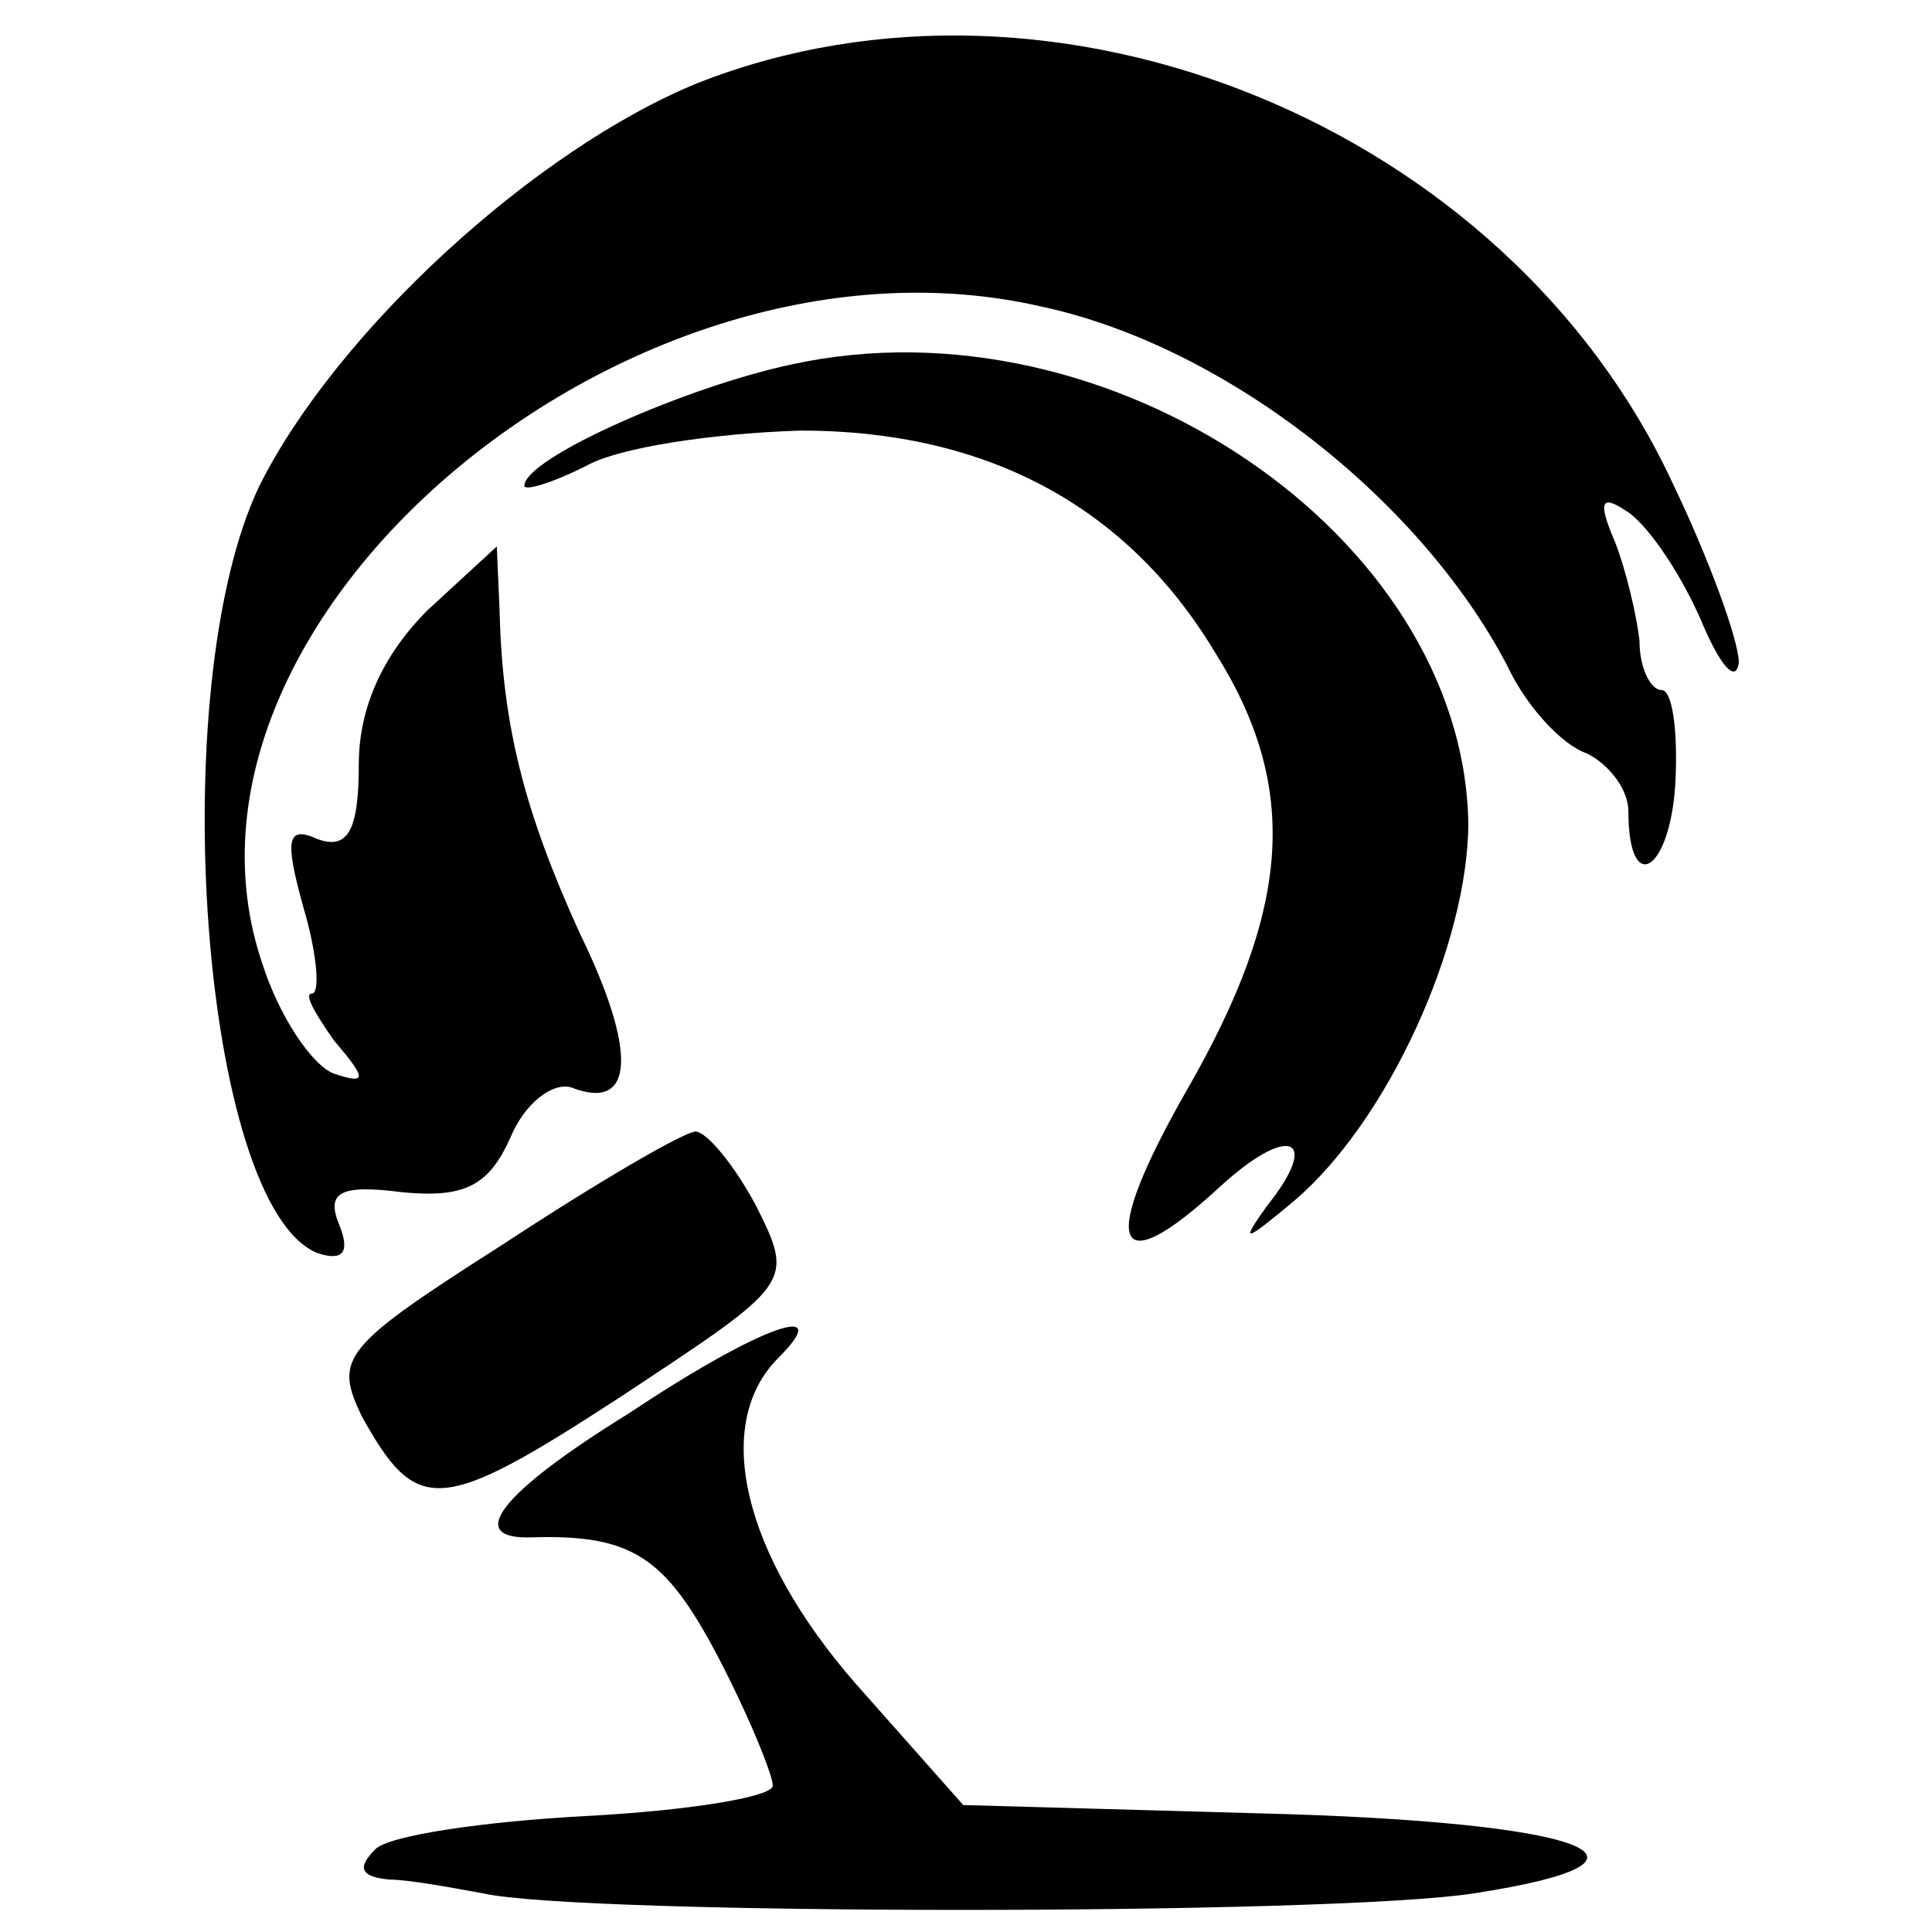 <?xml version="1.0" standalone="no"?>
<!DOCTYPE svg PUBLIC "-//W3C//DTD SVG 20010904//EN"
 "http://www.w3.org/TR/2001/REC-SVG-20010904/DTD/svg10.dtd">
<svg version="1.0" xmlns="http://www.w3.org/2000/svg"
 width="70pt" height="70pt" viewBox="0 0 70 70"
 preserveAspectRatio="xMidYMid meet">
<g transform="translate(0,70) scale(0.1,-0.1)"
fill="#000000" stroke="none">
<path d="M253 670 c-59 -24 -131 -90 -159 -146 -35 -73 -21 -261 21 -278 9 -3
12 0 8 10 -5 12 0 15 23 12 22 -2 31 2 39 20 5 12 15 20 22 18 23 -9 24 13 3
56 -20 44 -28 75 -29 117 l-1 23 -25 -23 c-16 -16 -25 -35 -25 -56 0 -24 -4
-31 -15 -27 -11 5 -12 0 -5 -25 5 -17 6 -31 3 -31 -3 0 1 -7 8 -17 12 -14 12
-16 0 -12 -8 3 -20 21 -26 40 -42 124 133 272 282 238 66 -14 137 -69 169
-130 7 -15 20 -29 29 -32 8 -4 15 -13 15 -21 0 -31 15 -22 17 10 1 19 -1 34
-5 34 -4 0 -8 8 -8 18 -1 9 -5 26 -9 36 -6 14 -5 17 4 11 7 -4 19 -21 27 -39
7 -17 13 -24 14 -16 0 8 -11 38 -24 65 -60 129 -223 196 -353 145z"/>
<path d="M287 568 c-38 -8 -97 -34 -97 -44 0 -2 10 1 22 7 12 7 47 12 78 13
67 0 118 -27 150 -80 31 -49 28 -93 -10 -159 -32 -56 -27 -71 12 -35 25 23 37
18 17 -7 -10 -14 -8 -13 10 2 34 29 63 93 63 137 -2 104 -130 191 -245 166z"/>
<path d="M182 249 c-58 -37 -61 -41 -51 -62 20 -36 28 -36 94 7 62 41 63 41
49 69 -8 15 -18 27 -22 27 -4 0 -35 -18 -70 -41z"/>
<path d="M228 188 c-47 -29 -60 -46 -35 -45 36 1 48 -7 67 -43 11 -21 20 -43
20 -47 0 -4 -30 -9 -68 -11 -37 -2 -71 -7 -76 -12 -7 -7 -5 -10 5 -11 7 0 23
-3 34 -5 35 -8 308 -8 359 0 78 12 41 26 -78 29 l-107 3 -39 44 c-41 47 -52
94 -28 118 21 21 -6 12 -54 -20z"/>
</g>
</svg>
